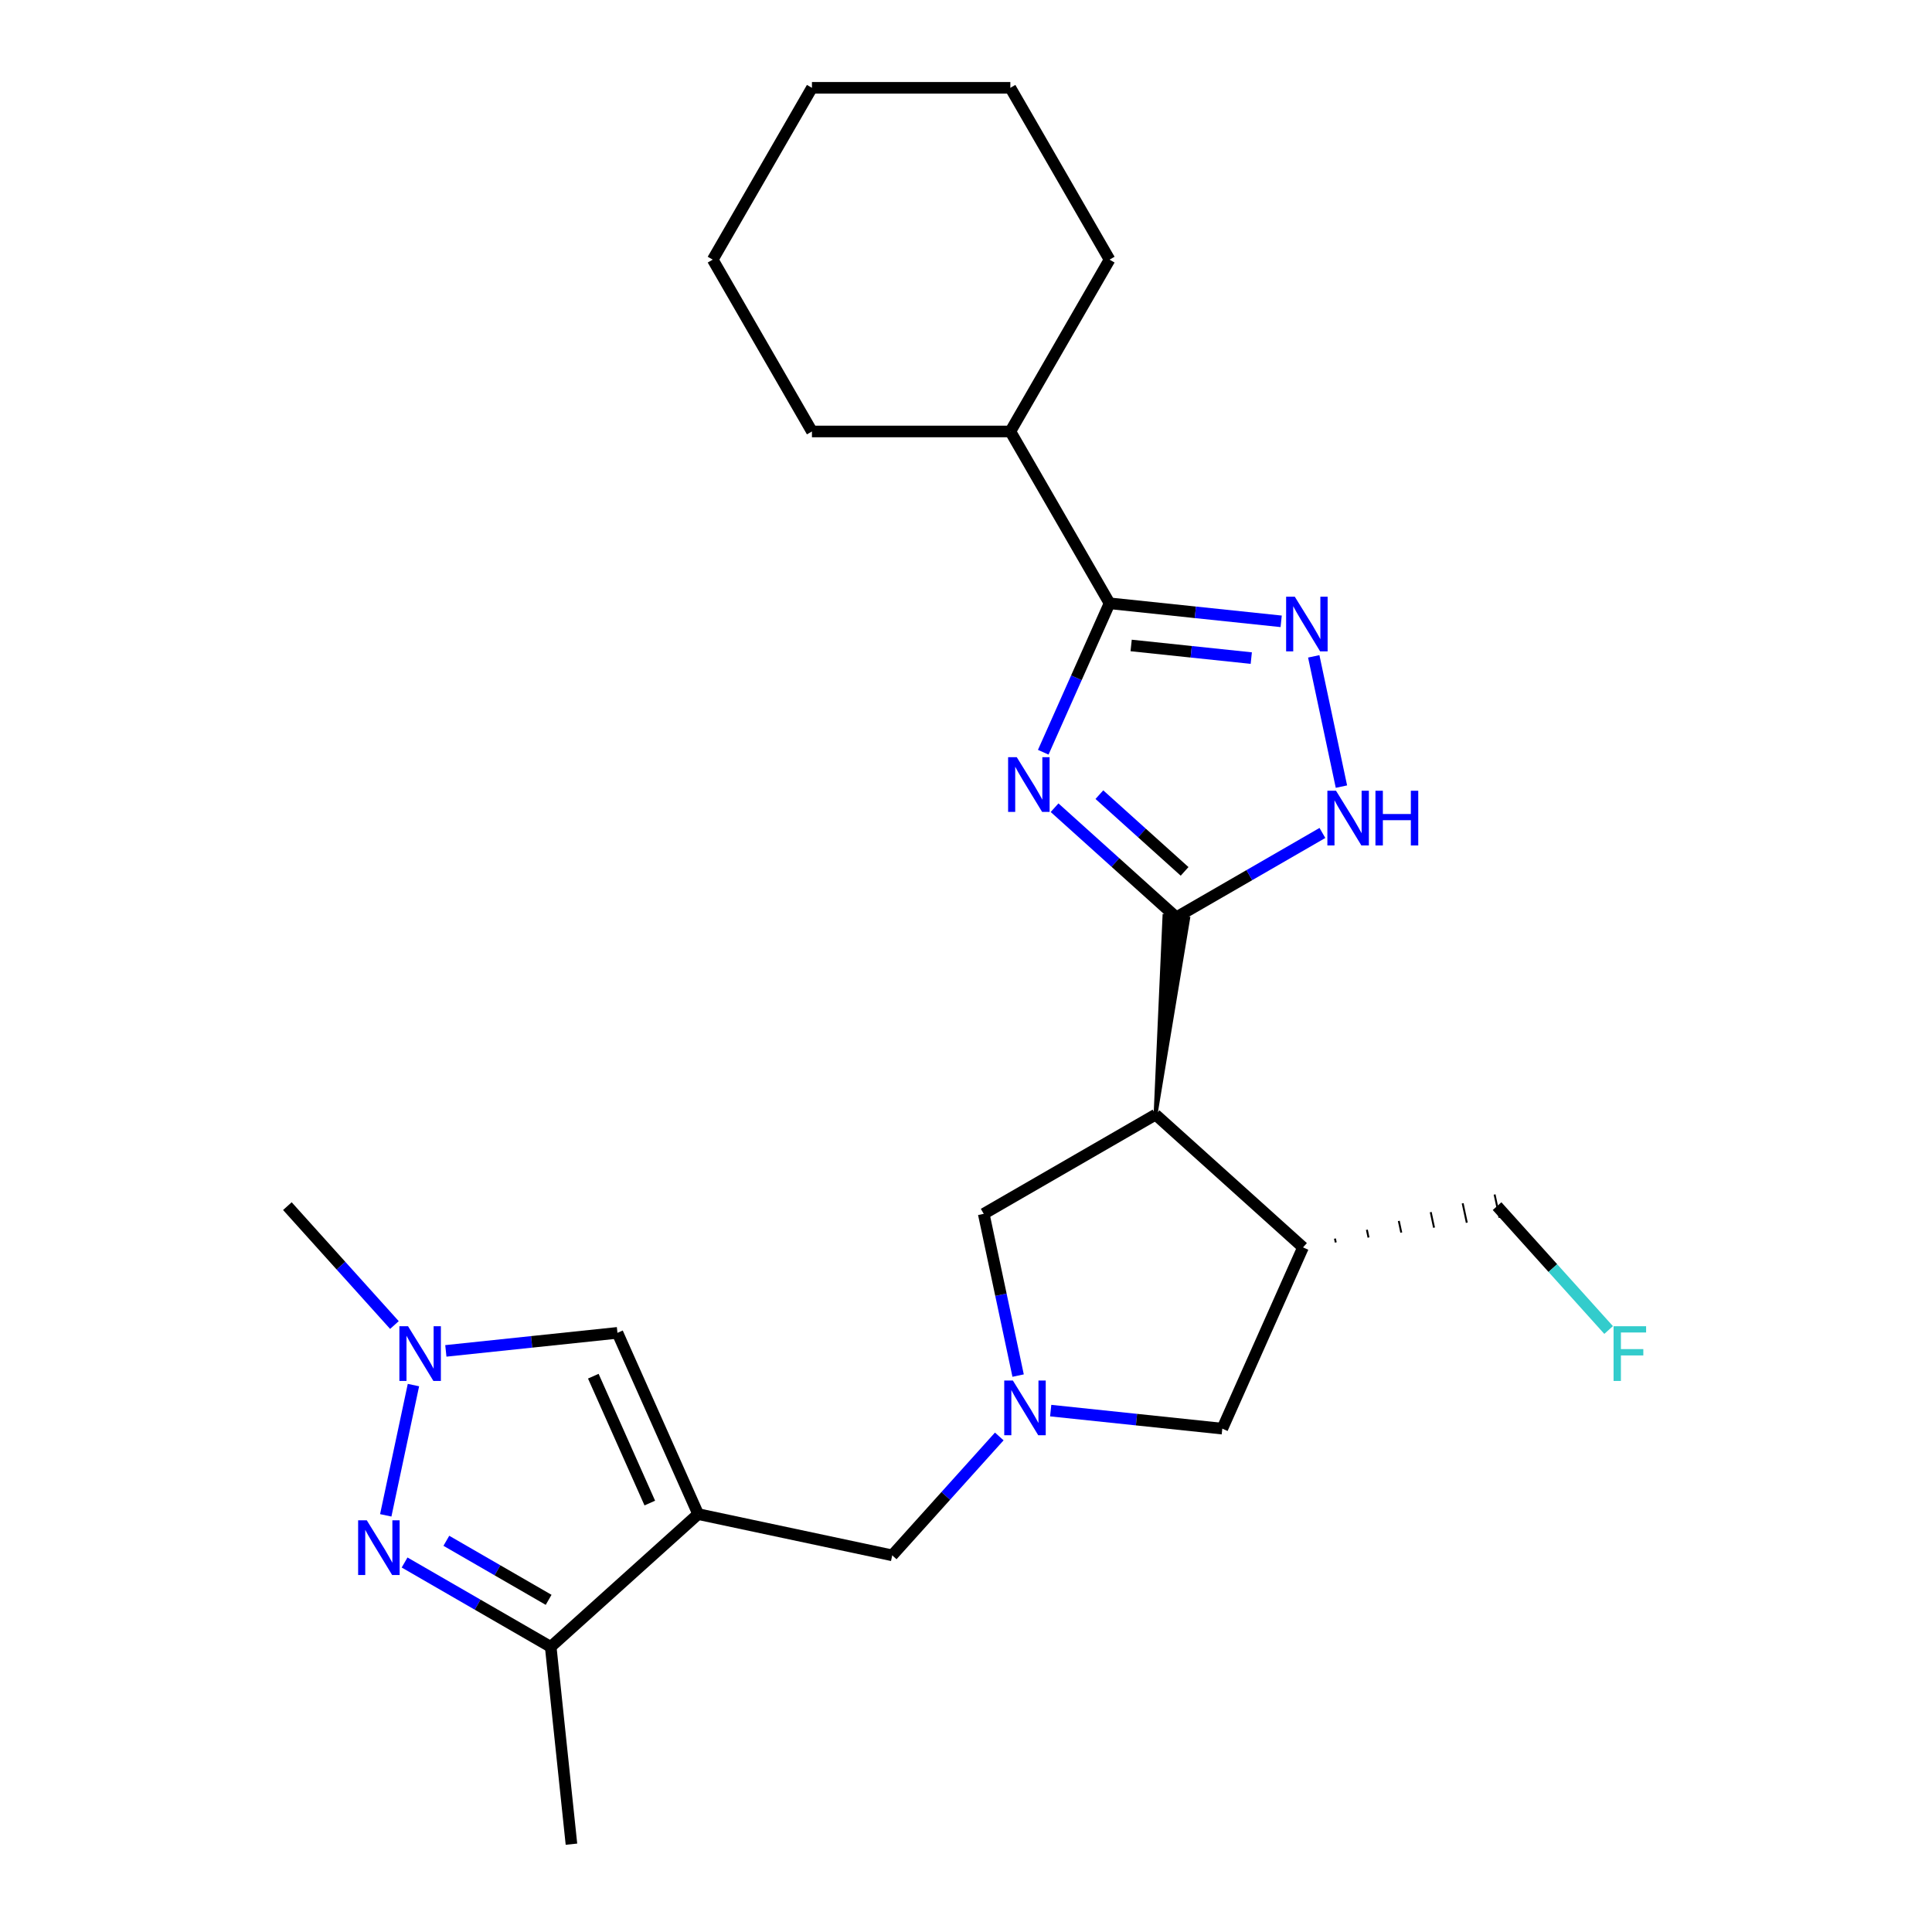 <?xml version='1.0' encoding='iso-8859-1'?>
<svg version='1.1' baseProfile='full'
              xmlns='http://www.w3.org/2000/svg'
                      xmlns:rdkit='http://www.rdkit.org/xml'
                      xmlns:xlink='http://www.w3.org/1999/xlink'
                  xml:space='preserve'
width='1000px' height='1000px' viewBox='0 0 1000 1000'>
<!-- END OF HEADER -->
<rect style='opacity:1.0;fill:#FFFFFF;stroke:none' width='1000' height='1000' x='0' y='0'> </rect>
<path class='bond-0' d='M 545.841,418.064 L 577.346,446.431' style='fill:none;fill-rule:evenodd;stroke:#0000FF;stroke-width:6px;stroke-linecap:butt;stroke-linejoin:miter;stroke-opacity:1' />
<path class='bond-0' d='M 577.346,446.431 L 608.851,474.798' style='fill:none;fill-rule:evenodd;stroke:#000000;stroke-width:6px;stroke-linecap:butt;stroke-linejoin:miter;stroke-opacity:1' />
<path class='bond-0' d='M 569.036,411.311 L 591.089,431.168' style='fill:none;fill-rule:evenodd;stroke:#0000FF;stroke-width:6px;stroke-linecap:butt;stroke-linejoin:miter;stroke-opacity:1' />
<path class='bond-0' d='M 591.089,431.168 L 613.143,451.025' style='fill:none;fill-rule:evenodd;stroke:#000000;stroke-width:6px;stroke-linecap:butt;stroke-linejoin:miter;stroke-opacity:1' />
<path class='bond-3' d='M 539.981,389.354 L 557.142,350.81' style='fill:none;fill-rule:evenodd;stroke:#0000FF;stroke-width:6px;stroke-linecap:butt;stroke-linejoin:miter;stroke-opacity:1' />
<path class='bond-3' d='M 557.142,350.81 L 574.303,312.265' style='fill:none;fill-rule:evenodd;stroke:#000000;stroke-width:6px;stroke-linecap:butt;stroke-linejoin:miter;stroke-opacity:1' />
<path class='bond-2' d='M 598.116,576.931 L 614.979,475.442 L 602.723,474.154 Z' style='fill:#000000;fill-rule:evenodd;fill-opacity:1;stroke:#000000;stroke-width:2px;stroke-linecap:butt;stroke-linejoin:miter;stroke-opacity:1;' />
<path class='bond-6' d='M 608.851,474.798 L 646.666,452.966' style='fill:none;fill-rule:evenodd;stroke:#000000;stroke-width:6px;stroke-linecap:butt;stroke-linejoin:miter;stroke-opacity:1' />
<path class='bond-6' d='M 646.666,452.966 L 684.48,431.134' style='fill:none;fill-rule:evenodd;stroke:#0000FF;stroke-width:6px;stroke-linecap:butt;stroke-linejoin:miter;stroke-opacity:1' />
<path class='bond-1' d='M 361.363,783.696 L 461.814,805.048' style='fill:none;fill-rule:evenodd;stroke:#000000;stroke-width:6px;stroke-linecap:butt;stroke-linejoin:miter;stroke-opacity:1' />
<path class='bond-9' d='M 361.363,783.696 L 285.046,852.413' style='fill:none;fill-rule:evenodd;stroke:#000000;stroke-width:6px;stroke-linecap:butt;stroke-linejoin:miter;stroke-opacity:1' />
<path class='bond-10' d='M 361.363,783.696 L 319.593,689.879' style='fill:none;fill-rule:evenodd;stroke:#000000;stroke-width:6px;stroke-linecap:butt;stroke-linejoin:miter;stroke-opacity:1' />
<path class='bond-10' d='M 336.334,777.978 L 307.095,712.306' style='fill:none;fill-rule:evenodd;stroke:#000000;stroke-width:6px;stroke-linecap:butt;stroke-linejoin:miter;stroke-opacity:1' />
<path class='bond-11' d='M 598.116,576.931 L 674.434,645.648' style='fill:none;fill-rule:evenodd;stroke:#000000;stroke-width:6px;stroke-linecap:butt;stroke-linejoin:miter;stroke-opacity:1' />
<path class='bond-13' d='M 598.116,576.931 L 509.179,628.279' style='fill:none;fill-rule:evenodd;stroke:#000000;stroke-width:6px;stroke-linecap:butt;stroke-linejoin:miter;stroke-opacity:1' />
<path class='bond-4' d='M 574.303,312.265 L 618.716,316.933' style='fill:none;fill-rule:evenodd;stroke:#000000;stroke-width:6px;stroke-linecap:butt;stroke-linejoin:miter;stroke-opacity:1' />
<path class='bond-4' d='M 618.716,316.933 L 663.129,321.601' style='fill:none;fill-rule:evenodd;stroke:#0000FF;stroke-width:6px;stroke-linecap:butt;stroke-linejoin:miter;stroke-opacity:1' />
<path class='bond-4' d='M 585.48,334.092 L 616.569,337.359' style='fill:none;fill-rule:evenodd;stroke:#000000;stroke-width:6px;stroke-linecap:butt;stroke-linejoin:miter;stroke-opacity:1' />
<path class='bond-4' d='M 616.569,337.359 L 647.658,340.627' style='fill:none;fill-rule:evenodd;stroke:#0000FF;stroke-width:6px;stroke-linecap:butt;stroke-linejoin:miter;stroke-opacity:1' />
<path class='bond-15' d='M 574.303,312.265 L 522.956,223.328' style='fill:none;fill-rule:evenodd;stroke:#000000;stroke-width:6px;stroke-linecap:butt;stroke-linejoin:miter;stroke-opacity:1' />
<path class='bond-25' d='M 679.992,339.727 L 694.323,407.151' style='fill:none;fill-rule:evenodd;stroke:#0000FF;stroke-width:6px;stroke-linecap:butt;stroke-linejoin:miter;stroke-opacity:1' />
<path class='bond-5' d='M 209.416,808.748 L 247.231,830.58' style='fill:none;fill-rule:evenodd;stroke:#0000FF;stroke-width:6px;stroke-linecap:butt;stroke-linejoin:miter;stroke-opacity:1' />
<path class='bond-5' d='M 247.231,830.58 L 285.046,852.413' style='fill:none;fill-rule:evenodd;stroke:#000000;stroke-width:6px;stroke-linecap:butt;stroke-linejoin:miter;stroke-opacity:1' />
<path class='bond-5' d='M 231.03,797.51 L 257.501,812.793' style='fill:none;fill-rule:evenodd;stroke:#0000FF;stroke-width:6px;stroke-linecap:butt;stroke-linejoin:miter;stroke-opacity:1' />
<path class='bond-5' d='M 257.501,812.793 L 283.971,828.076' style='fill:none;fill-rule:evenodd;stroke:#000000;stroke-width:6px;stroke-linecap:butt;stroke-linejoin:miter;stroke-opacity:1' />
<path class='bond-28' d='M 199.664,784.338 L 213.996,716.914' style='fill:none;fill-rule:evenodd;stroke:#0000FF;stroke-width:6px;stroke-linecap:butt;stroke-linejoin:miter;stroke-opacity:1' />
<path class='bond-7' d='M 526.976,712.003 L 518.077,670.141' style='fill:none;fill-rule:evenodd;stroke:#0000FF;stroke-width:6px;stroke-linecap:butt;stroke-linejoin:miter;stroke-opacity:1' />
<path class='bond-7' d='M 518.077,670.141 L 509.179,628.279' style='fill:none;fill-rule:evenodd;stroke:#000000;stroke-width:6px;stroke-linecap:butt;stroke-linejoin:miter;stroke-opacity:1' />
<path class='bond-12' d='M 517.224,743.509 L 489.519,774.279' style='fill:none;fill-rule:evenodd;stroke:#0000FF;stroke-width:6px;stroke-linecap:butt;stroke-linejoin:miter;stroke-opacity:1' />
<path class='bond-12' d='M 489.519,774.279 L 461.814,805.048' style='fill:none;fill-rule:evenodd;stroke:#000000;stroke-width:6px;stroke-linecap:butt;stroke-linejoin:miter;stroke-opacity:1' />
<path class='bond-26' d='M 543.838,730.129 L 588.251,734.797' style='fill:none;fill-rule:evenodd;stroke:#0000FF;stroke-width:6px;stroke-linecap:butt;stroke-linejoin:miter;stroke-opacity:1' />
<path class='bond-26' d='M 588.251,734.797 L 632.664,739.465' style='fill:none;fill-rule:evenodd;stroke:#000000;stroke-width:6px;stroke-linecap:butt;stroke-linejoin:miter;stroke-opacity:1' />
<path class='bond-8' d='M 230.768,699.215 L 275.181,694.547' style='fill:none;fill-rule:evenodd;stroke:#0000FF;stroke-width:6px;stroke-linecap:butt;stroke-linejoin:miter;stroke-opacity:1' />
<path class='bond-8' d='M 275.181,694.547 L 319.593,689.879' style='fill:none;fill-rule:evenodd;stroke:#000000;stroke-width:6px;stroke-linecap:butt;stroke-linejoin:miter;stroke-opacity:1' />
<path class='bond-17' d='M 204.153,685.834 L 176.448,655.065' style='fill:none;fill-rule:evenodd;stroke:#0000FF;stroke-width:6px;stroke-linecap:butt;stroke-linejoin:miter;stroke-opacity:1' />
<path class='bond-17' d='M 176.448,655.065 L 148.744,624.296' style='fill:none;fill-rule:evenodd;stroke:#000000;stroke-width:6px;stroke-linecap:butt;stroke-linejoin:miter;stroke-opacity:1' />
<path class='bond-19' d='M 285.046,852.413 L 295.78,954.545' style='fill:none;fill-rule:evenodd;stroke:#000000;stroke-width:6px;stroke-linecap:butt;stroke-linejoin:miter;stroke-opacity:1' />
<path class='bond-14' d='M 674.434,645.648 L 632.664,739.465' style='fill:none;fill-rule:evenodd;stroke:#000000;stroke-width:6px;stroke-linecap:butt;stroke-linejoin:miter;stroke-opacity:1' />
<path class='bond-16' d='M 691.389,643.094 L 690.962,641.085' style='fill:none;fill-rule:evenodd;stroke:#000000;stroke-width:1.0px;stroke-linecap:butt;stroke-linejoin:miter;stroke-opacity:1' />
<path class='bond-16' d='M 708.345,640.54 L 707.49,636.522' style='fill:none;fill-rule:evenodd;stroke:#000000;stroke-width:1.0px;stroke-linecap:butt;stroke-linejoin:miter;stroke-opacity:1' />
<path class='bond-16' d='M 725.3,637.986 L 724.019,631.958' style='fill:none;fill-rule:evenodd;stroke:#000000;stroke-width:1.0px;stroke-linecap:butt;stroke-linejoin:miter;stroke-opacity:1' />
<path class='bond-16' d='M 742.255,635.431 L 740.547,627.395' style='fill:none;fill-rule:evenodd;stroke:#000000;stroke-width:1.0px;stroke-linecap:butt;stroke-linejoin:miter;stroke-opacity:1' />
<path class='bond-16' d='M 759.211,632.877 L 757.076,622.832' style='fill:none;fill-rule:evenodd;stroke:#000000;stroke-width:1.0px;stroke-linecap:butt;stroke-linejoin:miter;stroke-opacity:1' />
<path class='bond-16' d='M 776.166,630.323 L 773.604,618.269' style='fill:none;fill-rule:evenodd;stroke:#000000;stroke-width:1.0px;stroke-linecap:butt;stroke-linejoin:miter;stroke-opacity:1' />
<path class='bond-20' d='M 522.956,223.328 L 574.303,134.391' style='fill:none;fill-rule:evenodd;stroke:#000000;stroke-width:6px;stroke-linecap:butt;stroke-linejoin:miter;stroke-opacity:1' />
<path class='bond-21' d='M 522.956,223.328 L 420.26,223.328' style='fill:none;fill-rule:evenodd;stroke:#000000;stroke-width:6px;stroke-linecap:butt;stroke-linejoin:miter;stroke-opacity:1' />
<path class='bond-18' d='M 774.885,624.296 L 803.75,656.354' style='fill:none;fill-rule:evenodd;stroke:#000000;stroke-width:6px;stroke-linecap:butt;stroke-linejoin:miter;stroke-opacity:1' />
<path class='bond-18' d='M 803.75,656.354 L 832.614,688.411' style='fill:none;fill-rule:evenodd;stroke:#33CCCC;stroke-width:6px;stroke-linecap:butt;stroke-linejoin:miter;stroke-opacity:1' />
<path class='bond-23' d='M 574.303,134.391 L 522.956,45.455' style='fill:none;fill-rule:evenodd;stroke:#000000;stroke-width:6px;stroke-linecap:butt;stroke-linejoin:miter;stroke-opacity:1' />
<path class='bond-22' d='M 420.26,223.328 L 368.913,134.391' style='fill:none;fill-rule:evenodd;stroke:#000000;stroke-width:6px;stroke-linecap:butt;stroke-linejoin:miter;stroke-opacity:1' />
<path class='bond-24' d='M 368.913,134.391 L 420.26,45.455' style='fill:none;fill-rule:evenodd;stroke:#000000;stroke-width:6px;stroke-linecap:butt;stroke-linejoin:miter;stroke-opacity:1' />
<path class='bond-27' d='M 522.956,45.455 L 420.26,45.455' style='fill:none;fill-rule:evenodd;stroke:#000000;stroke-width:6px;stroke-linecap:butt;stroke-linejoin:miter;stroke-opacity:1' />
<path  class='atom-0' d='M 526.273 391.922
L 535.553 406.922
Q 536.473 408.402, 537.953 411.082
Q 539.433 413.762, 539.513 413.922
L 539.513 391.922
L 543.273 391.922
L 543.273 420.242
L 539.393 420.242
L 529.433 403.842
Q 528.273 401.922, 527.033 399.722
Q 525.833 397.522, 525.473 396.842
L 525.473 420.242
L 521.793 420.242
L 521.793 391.922
L 526.273 391.922
' fill='#0000FF'/>
<path  class='atom-5' d='M 670.176 308.84
L 679.456 323.84
Q 680.376 325.32, 681.856 328
Q 683.336 330.68, 683.416 330.84
L 683.416 308.84
L 687.176 308.84
L 687.176 337.16
L 683.296 337.16
L 673.336 320.76
Q 672.176 318.84, 670.936 316.64
Q 669.736 314.44, 669.376 313.76
L 669.376 337.16
L 665.696 337.16
L 665.696 308.84
L 670.176 308.84
' fill='#0000FF'/>
<path  class='atom-6' d='M 189.849 786.905
L 199.129 801.905
Q 200.049 803.385, 201.529 806.065
Q 203.009 808.745, 203.089 808.905
L 203.089 786.905
L 206.849 786.905
L 206.849 815.225
L 202.969 815.225
L 193.009 798.825
Q 191.849 796.905, 190.609 794.705
Q 189.409 792.505, 189.049 791.825
L 189.049 815.225
L 185.369 815.225
L 185.369 786.905
L 189.849 786.905
' fill='#0000FF'/>
<path  class='atom-7' d='M 691.528 409.291
L 700.808 424.291
Q 701.728 425.771, 703.208 428.451
Q 704.688 431.131, 704.768 431.291
L 704.768 409.291
L 708.528 409.291
L 708.528 437.611
L 704.648 437.611
L 694.688 421.211
Q 693.528 419.291, 692.288 417.091
Q 691.088 414.891, 690.728 414.211
L 690.728 437.611
L 687.048 437.611
L 687.048 409.291
L 691.528 409.291
' fill='#0000FF'/>
<path  class='atom-7' d='M 711.928 409.291
L 715.768 409.291
L 715.768 421.331
L 730.248 421.331
L 730.248 409.291
L 734.088 409.291
L 734.088 437.611
L 730.248 437.611
L 730.248 424.531
L 715.768 424.531
L 715.768 437.611
L 711.928 437.611
L 711.928 409.291
' fill='#0000FF'/>
<path  class='atom-8' d='M 524.271 714.57
L 533.551 729.57
Q 534.471 731.05, 535.951 733.73
Q 537.431 736.41, 537.511 736.57
L 537.511 714.57
L 541.271 714.57
L 541.271 742.89
L 537.391 742.89
L 527.431 726.49
Q 526.271 724.57, 525.031 722.37
Q 523.831 720.17, 523.471 719.49
L 523.471 742.89
L 519.791 742.89
L 519.791 714.57
L 524.271 714.57
' fill='#0000FF'/>
<path  class='atom-9' d='M 211.2 686.454
L 220.48 701.454
Q 221.4 702.934, 222.88 705.614
Q 224.36 708.294, 224.44 708.454
L 224.44 686.454
L 228.2 686.454
L 228.2 714.774
L 224.32 714.774
L 214.36 698.374
Q 213.2 696.454, 211.96 694.254
Q 210.76 692.054, 210.4 691.374
L 210.4 714.774
L 206.72 714.774
L 206.72 686.454
L 211.2 686.454
' fill='#0000FF'/>
<path  class='atom-19' d='M 835.182 686.454
L 852.022 686.454
L 852.022 689.694
L 838.982 689.694
L 838.982 698.294
L 850.582 698.294
L 850.582 701.574
L 838.982 701.574
L 838.982 714.774
L 835.182 714.774
L 835.182 686.454
' fill='#33CCCC'/>
</svg>
